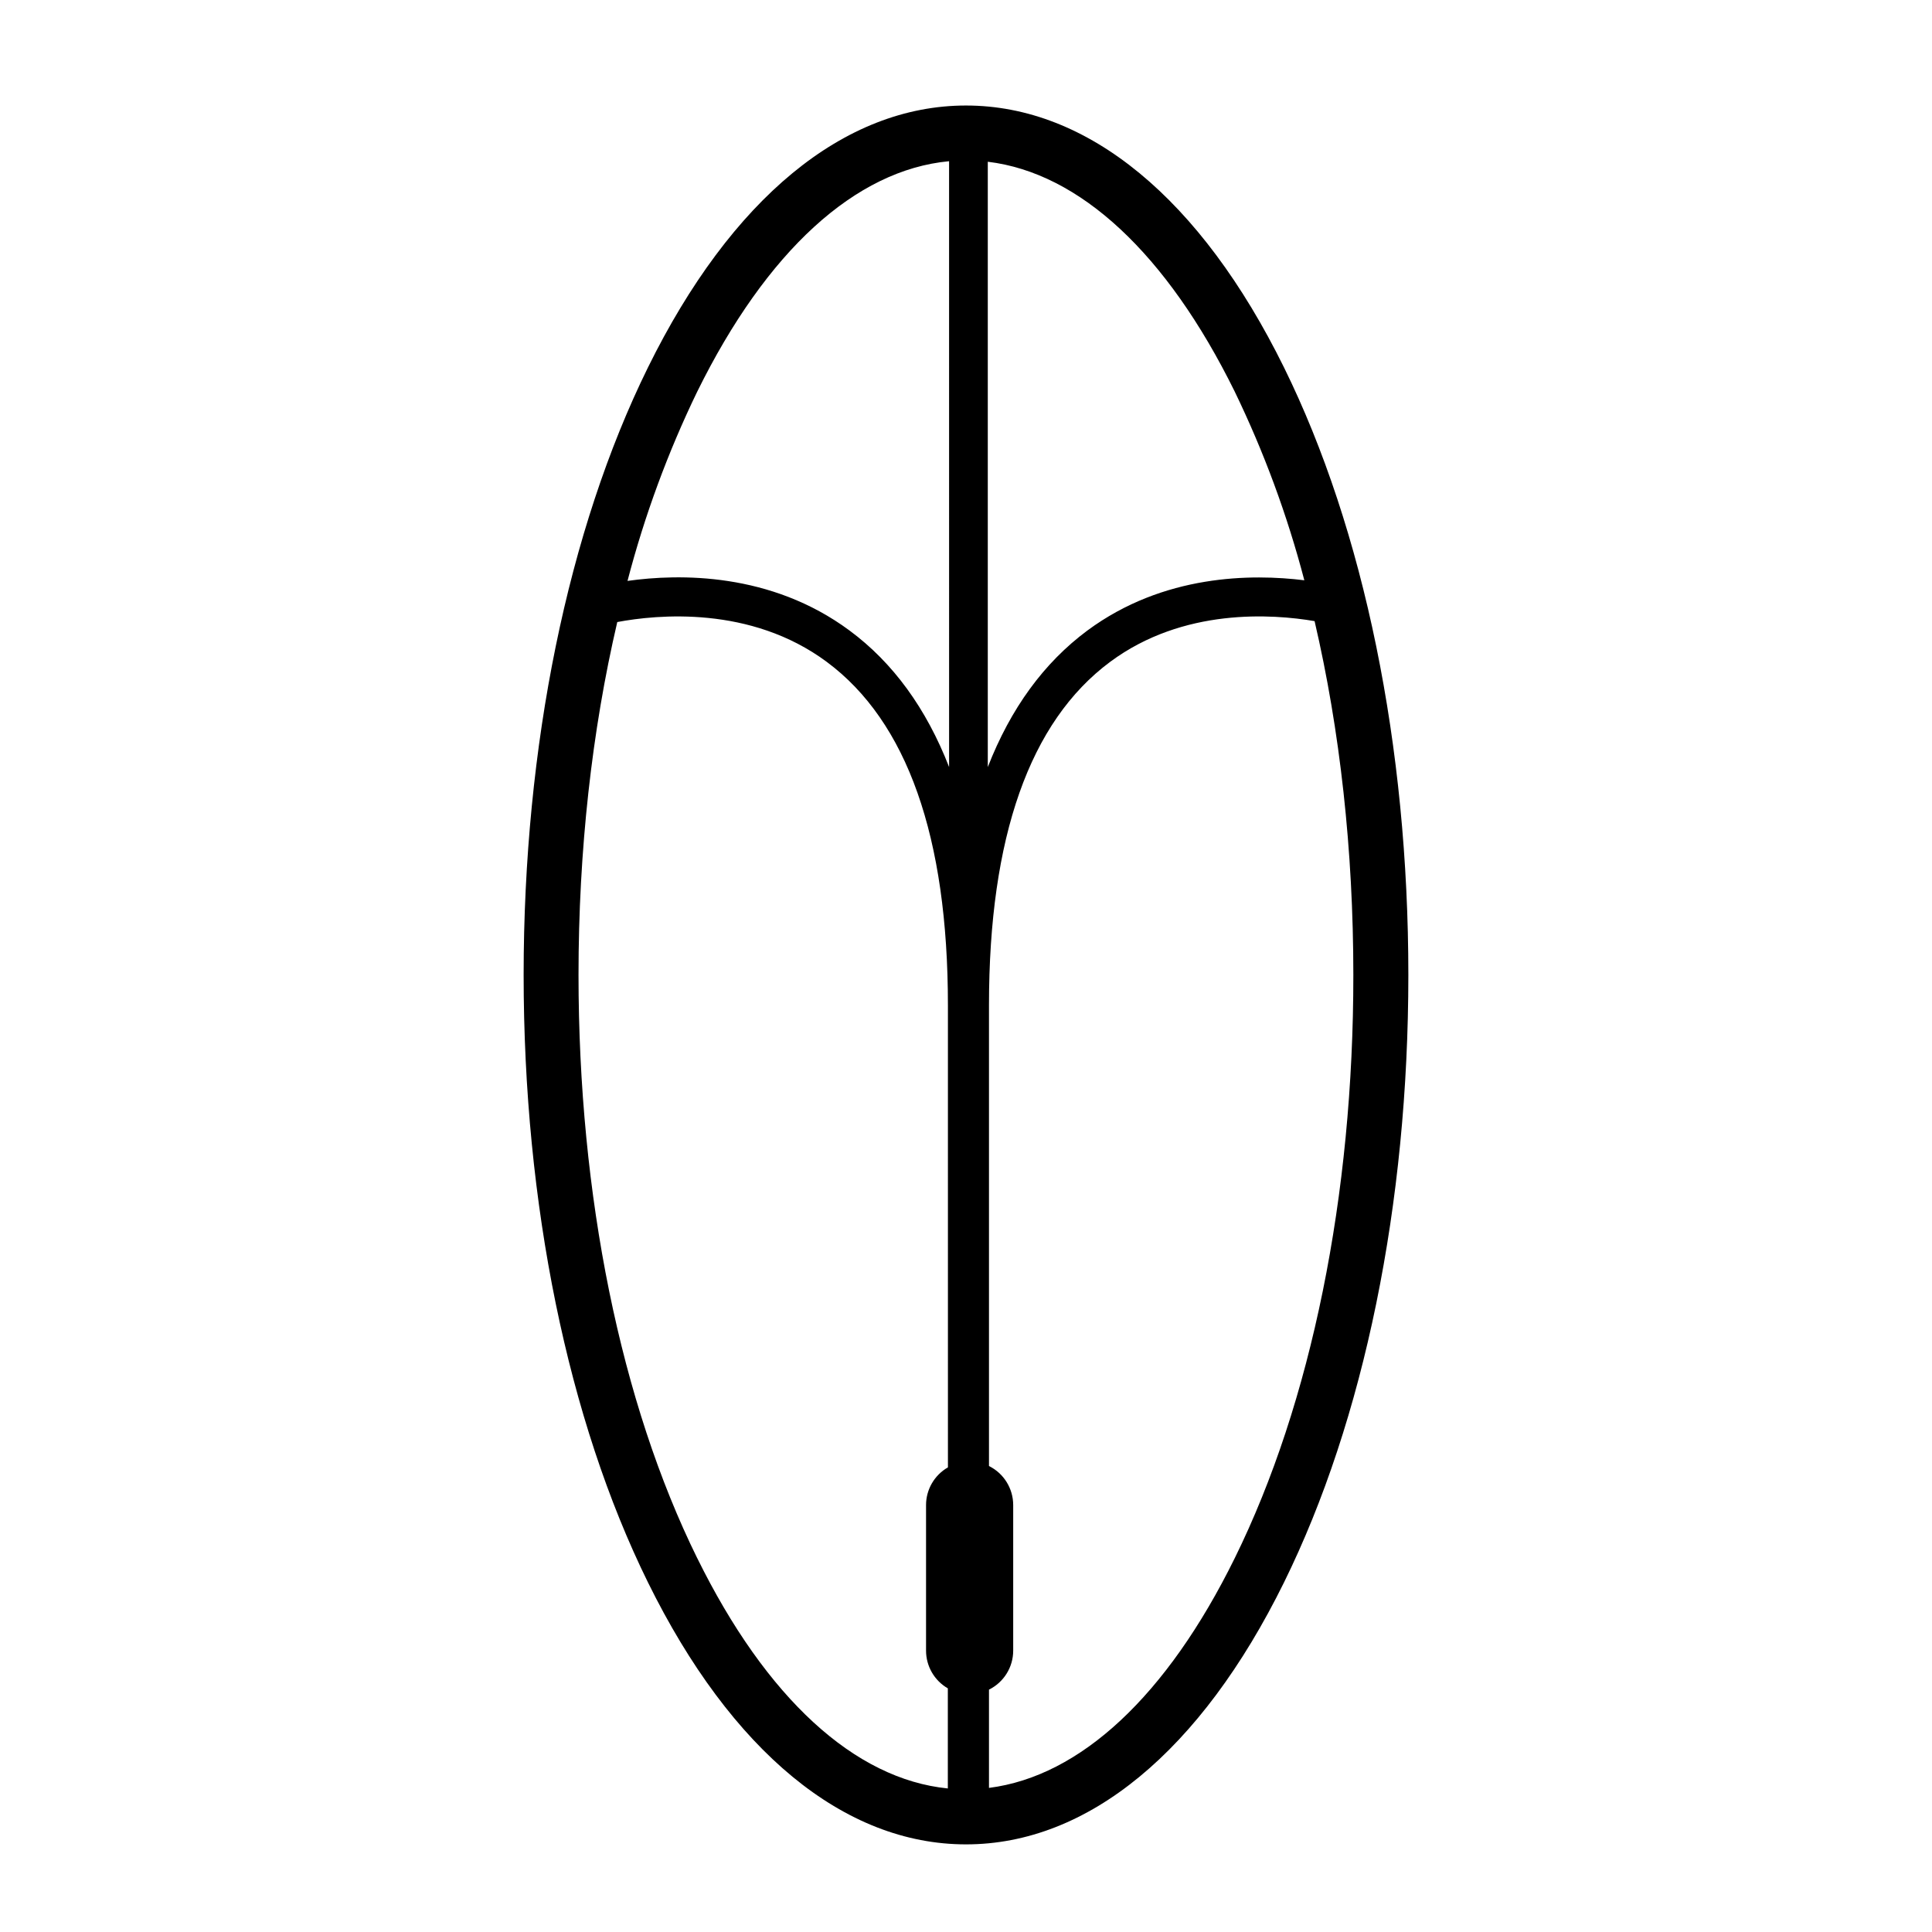 <?xml version="1.0" encoding="UTF-8"?>
<!-- Uploaded to: SVG Repo, www.svgrepo.com, Generator: SVG Repo Mixer Tools -->
<svg fill="#000000" width="800px" height="800px" version="1.1" viewBox="144 144 512 512" xmlns="http://www.w3.org/2000/svg">
 <path d="m484.27 241.37c-22.062-44.762-51.984-69.406-84.273-69.406-32.285 0-62.219 24.637-84.277 69.406-21.246 43.121-32.953 100.3-32.953 161 0 60.695 11.707 117.87 32.953 160.99 22.062 44.762 51.984 69.418 84.281 69.418s62.211-24.652 84.273-69.418c21.246-43.121 32.953-100.3 32.953-160.99s-11.707-117.88-32.957-161zm-13.051 6.426h0.004c7.754 16.023 13.93 32.766 18.438 49.984-13.879-1.711-37.258-1.652-57.496 13.316-11.527 8.559-20.332 20.641-26.391 36.188v-160.42c24.34 2.926 47.391 24.293 65.449 60.926zm-142.45 0c18.371-37.277 41.93-58.754 66.746-61.074l0.004 160.55c-6.059-15.547-14.863-27.656-26.398-36.188-20.898-15.465-45.156-15.062-58.824-13.137 4.508-17.285 10.695-34.086 18.477-50.164zm0 309.13c-20.289-41.168-31.457-96.055-31.457-154.56 0-32.918 3.535-64.684 10.27-93.516 10.484-1.969 35.309-4.449 55.52 10.559 21.309 15.812 32.105 46.422 32.105 90.988l0.004 122.47c-3.582 2.051-5.797 5.859-5.801 9.984v38.586c0 4.125 2.203 7.934 5.773 9.996v26.527c-24.695-2.465-48.117-23.918-66.41-61.039zm142.45 0c-17.969 36.473-40.902 57.812-65.129 60.887v-26.043c3.93-1.945 6.418-5.949 6.418-10.336v-38.586c-0.004-4.383-2.488-8.387-6.418-10.336v-122.12c0-44.566 10.801-75.176 32.105-90.988 19.391-14.402 43.035-12.699 54.184-10.801 6.734 28.891 10.27 60.758 10.27 93.754 0.027 58.508-11.137 113.39-31.426 154.56z"/>
</svg>
